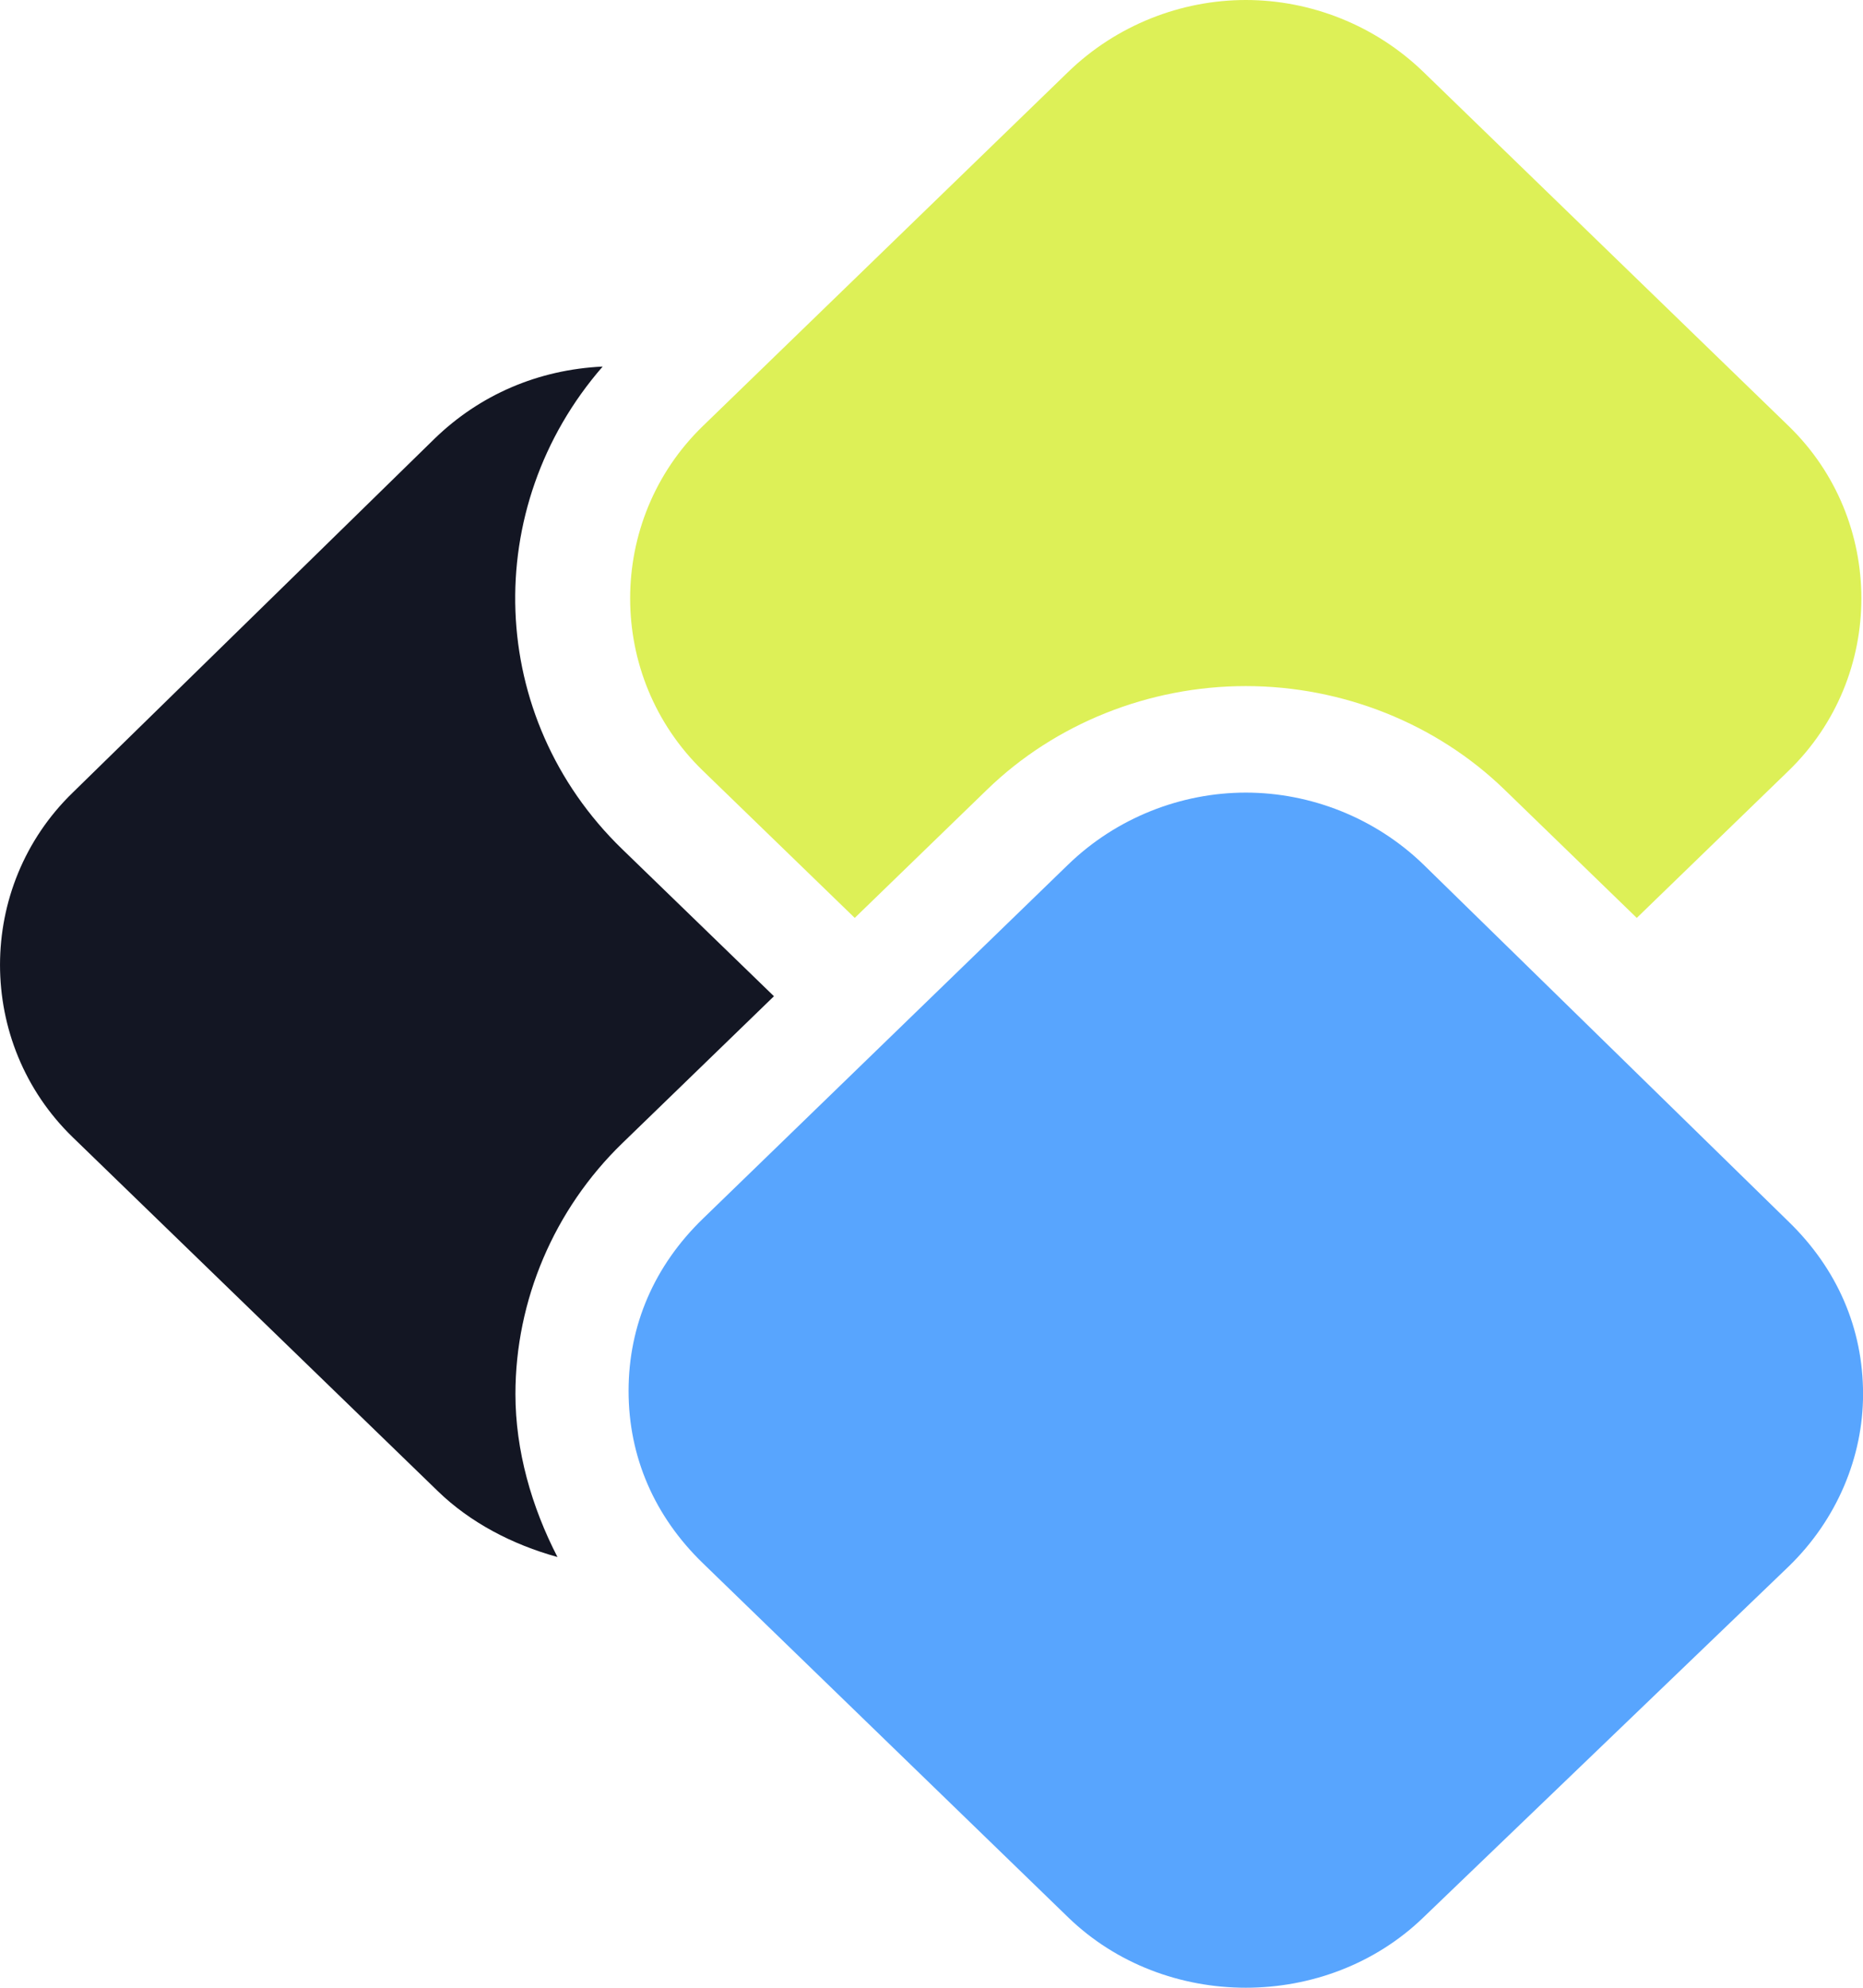 <svg width="30" height="32" viewBox="0 0 30 32" fill="none" xmlns="http://www.w3.org/2000/svg">
<path d="M30.001 22.443C30.001 21.384 29.584 20.426 28.804 19.669L22.924 13.92C22.143 13.163 21.102 12.76 20.061 12.76C19.021 12.76 17.98 13.163 17.199 13.92L11.319 19.619C10.538 20.375 10.122 21.333 10.122 22.392C10.122 23.452 10.538 24.41 11.319 25.166L17.199 30.865C18.76 32.378 21.362 32.378 22.924 30.865L28.804 25.217C29.584 24.46 30.001 23.452 30.001 22.443Z" fill="#58A5FE"/>
<path d="M13.764 14.777L15.898 12.709C16.991 11.65 18.5 11.045 20.061 11.045C21.622 11.045 23.131 11.65 24.224 12.709L26.357 14.777L28.803 12.407C30.364 10.894 30.364 8.372 28.803 6.859L22.923 1.16C22.142 0.403 21.102 0 20.061 0C19.02 0 17.979 0.403 17.199 1.16L11.318 6.859C9.757 8.372 9.757 10.894 11.318 12.407L13.764 14.777Z" fill="#DDF057"/>
<path d="M12.463 16.038L10.017 13.668C7.832 11.549 7.728 8.17 9.705 5.901C8.664 5.951 7.728 6.355 6.999 7.061L1.171 12.76C-0.39 14.273 -0.39 16.794 1.171 18.308L7.051 24.006C7.572 24.511 8.248 24.864 8.977 25.066C8.56 24.259 8.3 23.351 8.3 22.443C8.3 20.93 8.925 19.468 10.017 18.408L12.463 16.038Z" fill="#131623"/>
</svg>
